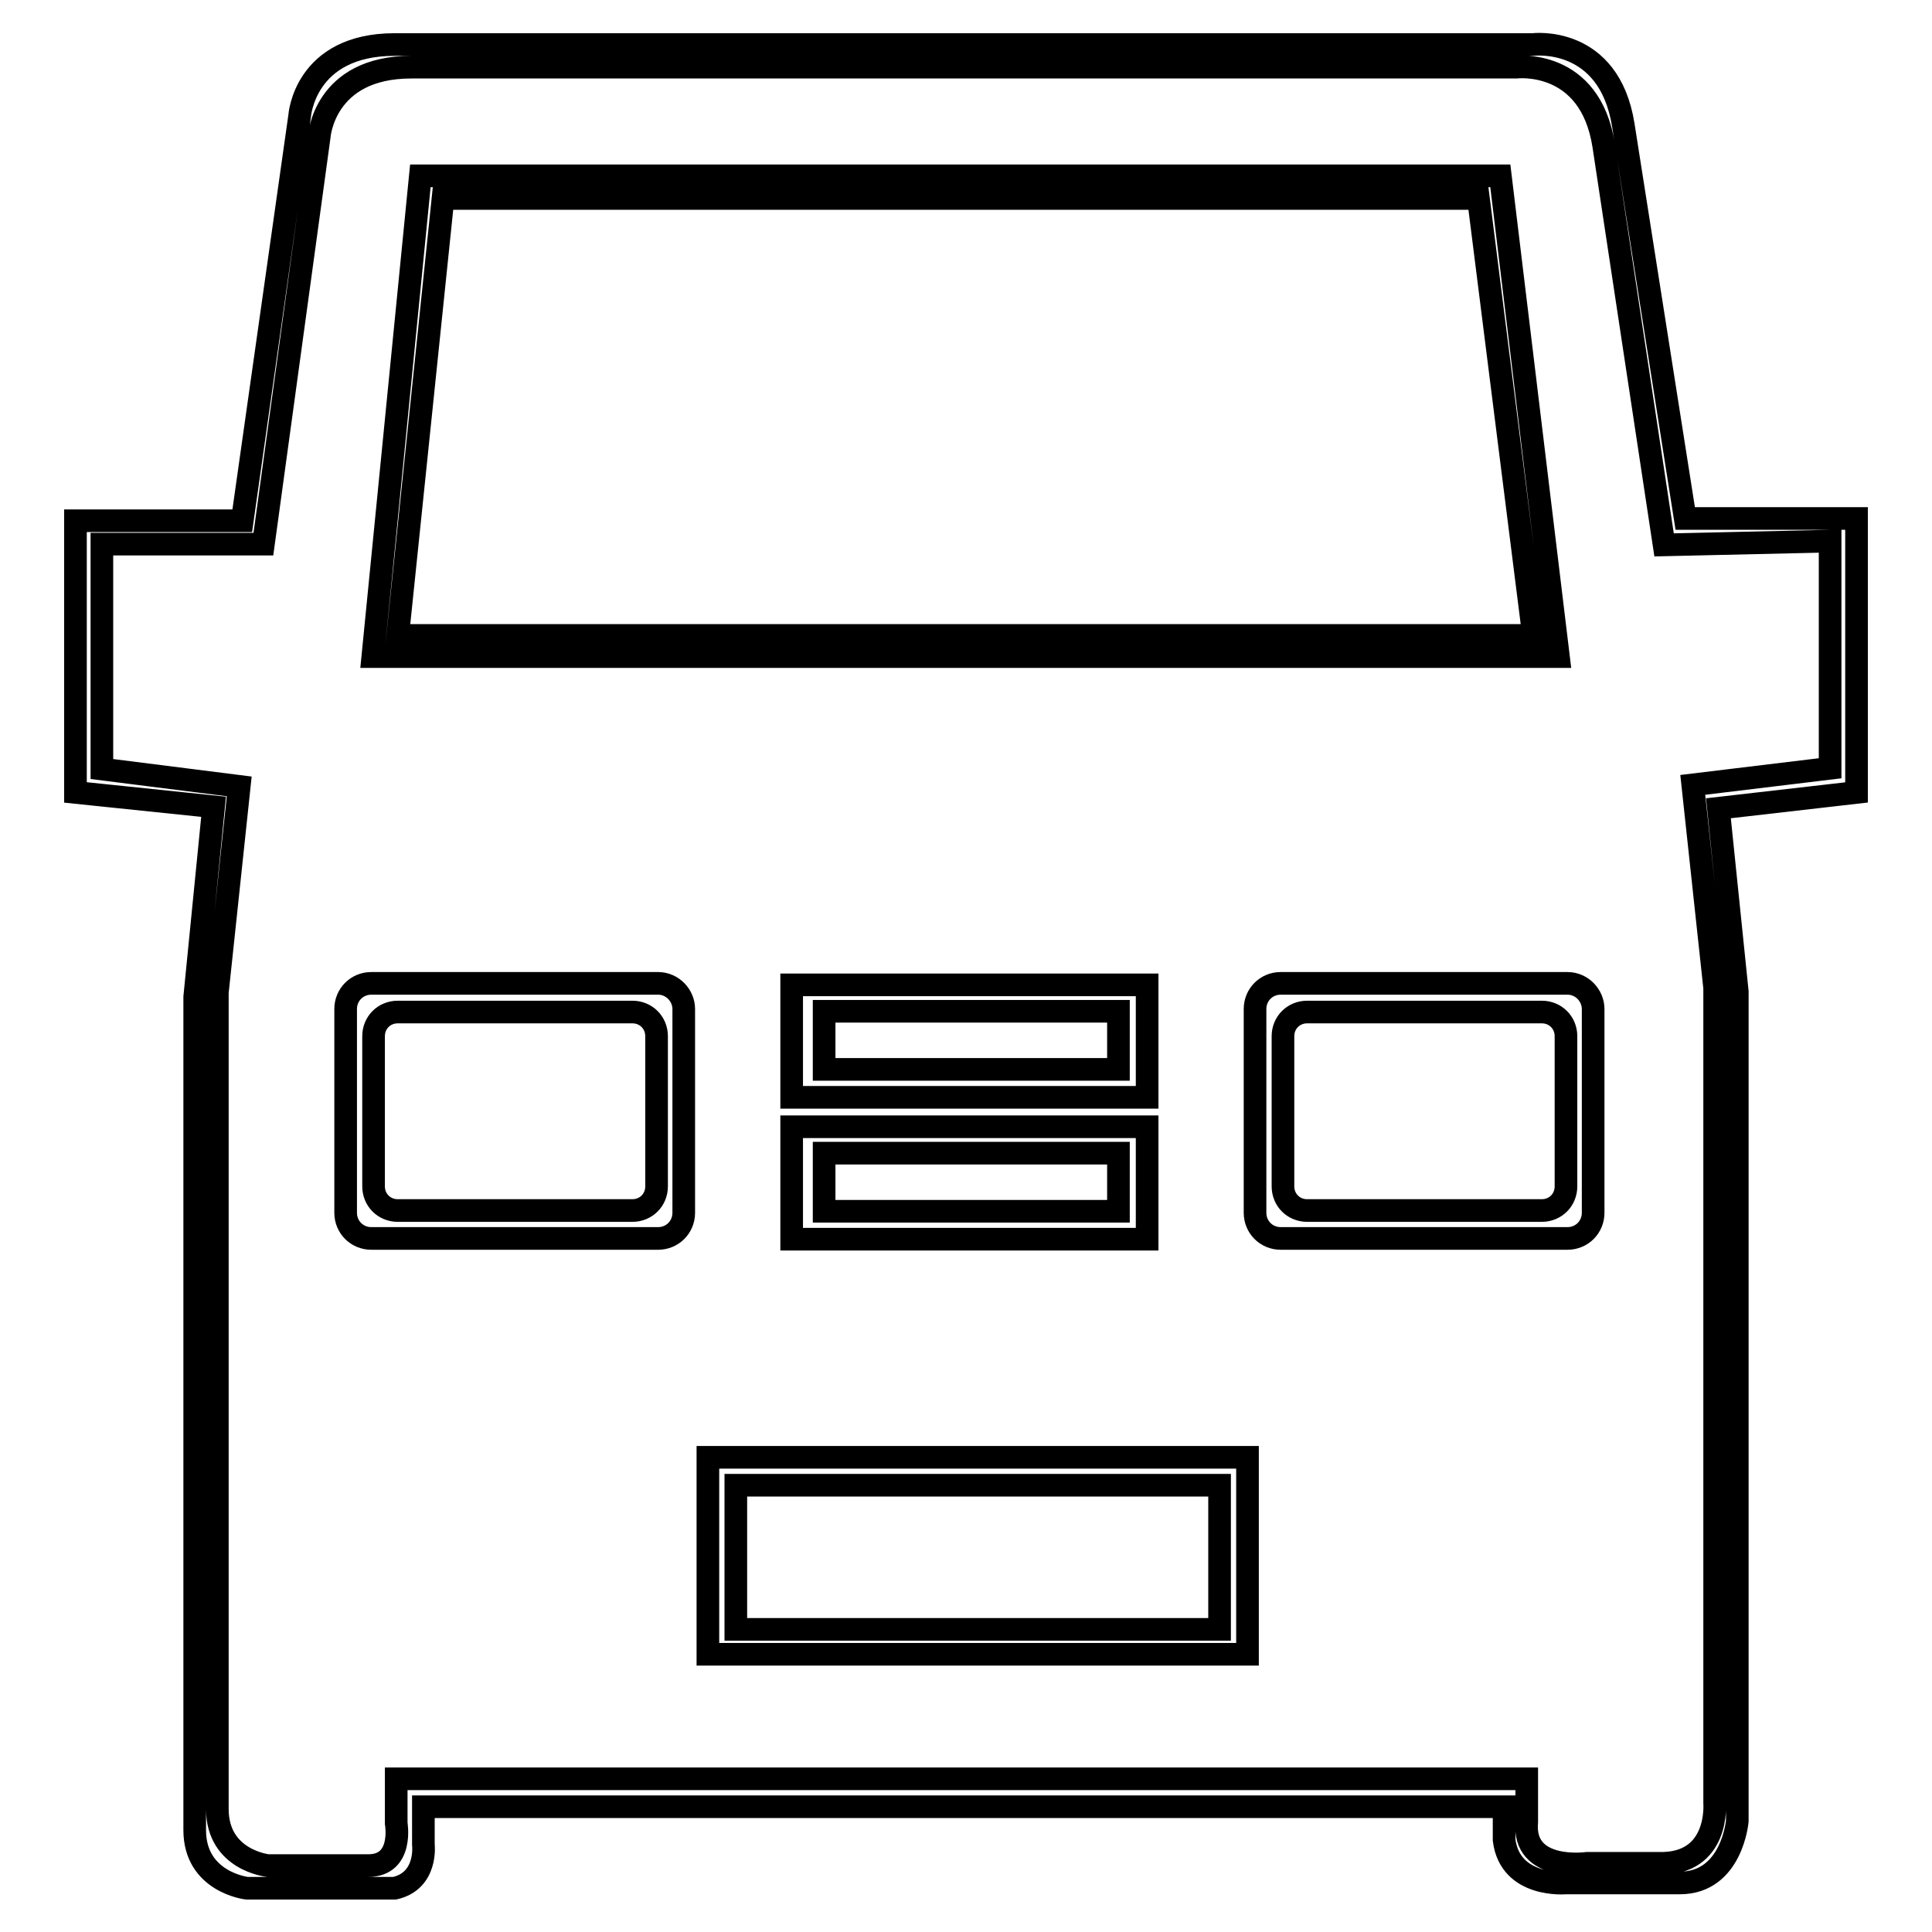 <?xml version="1.0" encoding="utf-8"?>
<!-- Svg Vector Icons : http://www.onlinewebfonts.com/icon -->
<!DOCTYPE svg PUBLIC "-//W3C//DTD SVG 1.1//EN" "http://www.w3.org/Graphics/SVG/1.1/DTD/svg11.dtd">
<svg version="1.1" xmlns="http://www.w3.org/2000/svg" xmlns:xlink="http://www.w3.org/1999/xlink" x="0px" y="0px" viewBox="0 0 256 256" enable-background="new 0 0 256 256" xml:space="preserve">
<g><g><path stroke-width="3" fill-opacity="0" stroke="#000000"  d="M246,68.7h-22.7l-8.2-52.1c-1.9-12-12-10.7-12-10.7H52.3c-12,0-12.6,9.5-12.6,9.5L32.1,69H10v36l18.3,1.9l-2.5,25.2v110.4c0,6.9,6.9,7.7,6.9,7.7h19.6c4.4-1,3.8-5.8,3.8-5.8v-5h143.2v4.4c0.8,6.4,8.2,5.7,8.2,5.7h15.1c6.9,0,7.6-8.2,7.6-8.2V131.4l-2.5-24.3L246,105L246,68.7L246,68.7z M242.5,101.8l-18.2,2.2l2.9,26.9v108c0,0,0.7,8.2-7.4,8h-9.5c0,0-8.6,1.2-8-5.5v-5.7H52.5v5.9c0,0,1,5.6-3.7,5.6H35.5c0,0-6.7-0.7-6.7-7.5V131.5l2.9-27.3l-18.2-2.3V72.1h21.4l7.4-54c0,0,0.6-9.2,12.2-9.2h146.4c0,0,9.8-1.2,11.6,10.4l8,52.9l22-0.5L242.5,101.8L242.5,101.8z"/><path stroke-width="3" fill-opacity="0" stroke="#000000"  d="M198.8,23.3H55.7L49.4,87h157.1L198.8,23.3z M58.7,26.3h137.2l7.3,57.9H52.7L58.7,26.3z"/><path stroke-width="3" fill-opacity="0" stroke="#000000"  d="M207.7,130.3h-38c-1.9,0-3.4,1.5-3.4,3.4v27c0,1.9,1.5,3.4,3.4,3.4h38c1.9,0,3.4-1.5,3.4-3.4v-27C211.1,131.9,209.6,130.3,207.7,130.3z M207.5,157.2c0,1.8-1.4,3.2-3.2,3.2h-31.1c-1.8,0-3.2-1.4-3.2-3.2v-19.9c0-1.8,1.4-3.2,3.2-3.2h31.1c1.8,0,3.2,1.4,3.2,3.2V157.2z"/><path stroke-width="3" fill-opacity="0" stroke="#000000"  d="M87.2,130.3h-38c-1.9,0-3.4,1.5-3.4,3.4v27c0,1.9,1.5,3.4,3.4,3.4h38c1.9,0,3.4-1.5,3.4-3.4v-27C90.6,131.9,89.1,130.3,87.2,130.3z M87,157.2c0,1.8-1.4,3.2-3.2,3.2H52.7c-1.8,0-3.2-1.4-3.2-3.2v-19.9c0-1.8,1.4-3.2,3.2-3.2h31.1c1.8,0,3.2,1.4,3.2,3.2L87,157.2L87,157.2z"/><path stroke-width="3" fill-opacity="0" stroke="#000000"  d="M93.8,193.1v26.1h71.5v-26.1H93.8z M161.6,215.9H97.5v-19.1h64.1V215.9z"/><path stroke-width="3" fill-opacity="0" stroke="#000000"  d="M104.9,130.5v14.9h47.1v-14.9H104.9z M148.2,141.7h-39v-7.7h39V141.7z"/><path stroke-width="3" fill-opacity="0" stroke="#000000"  d="M104.9,149.3v14.9h47.1v-14.9H104.9z M148.2,160.5h-39v-7.7h39V160.5z"/></g></g>
</svg>